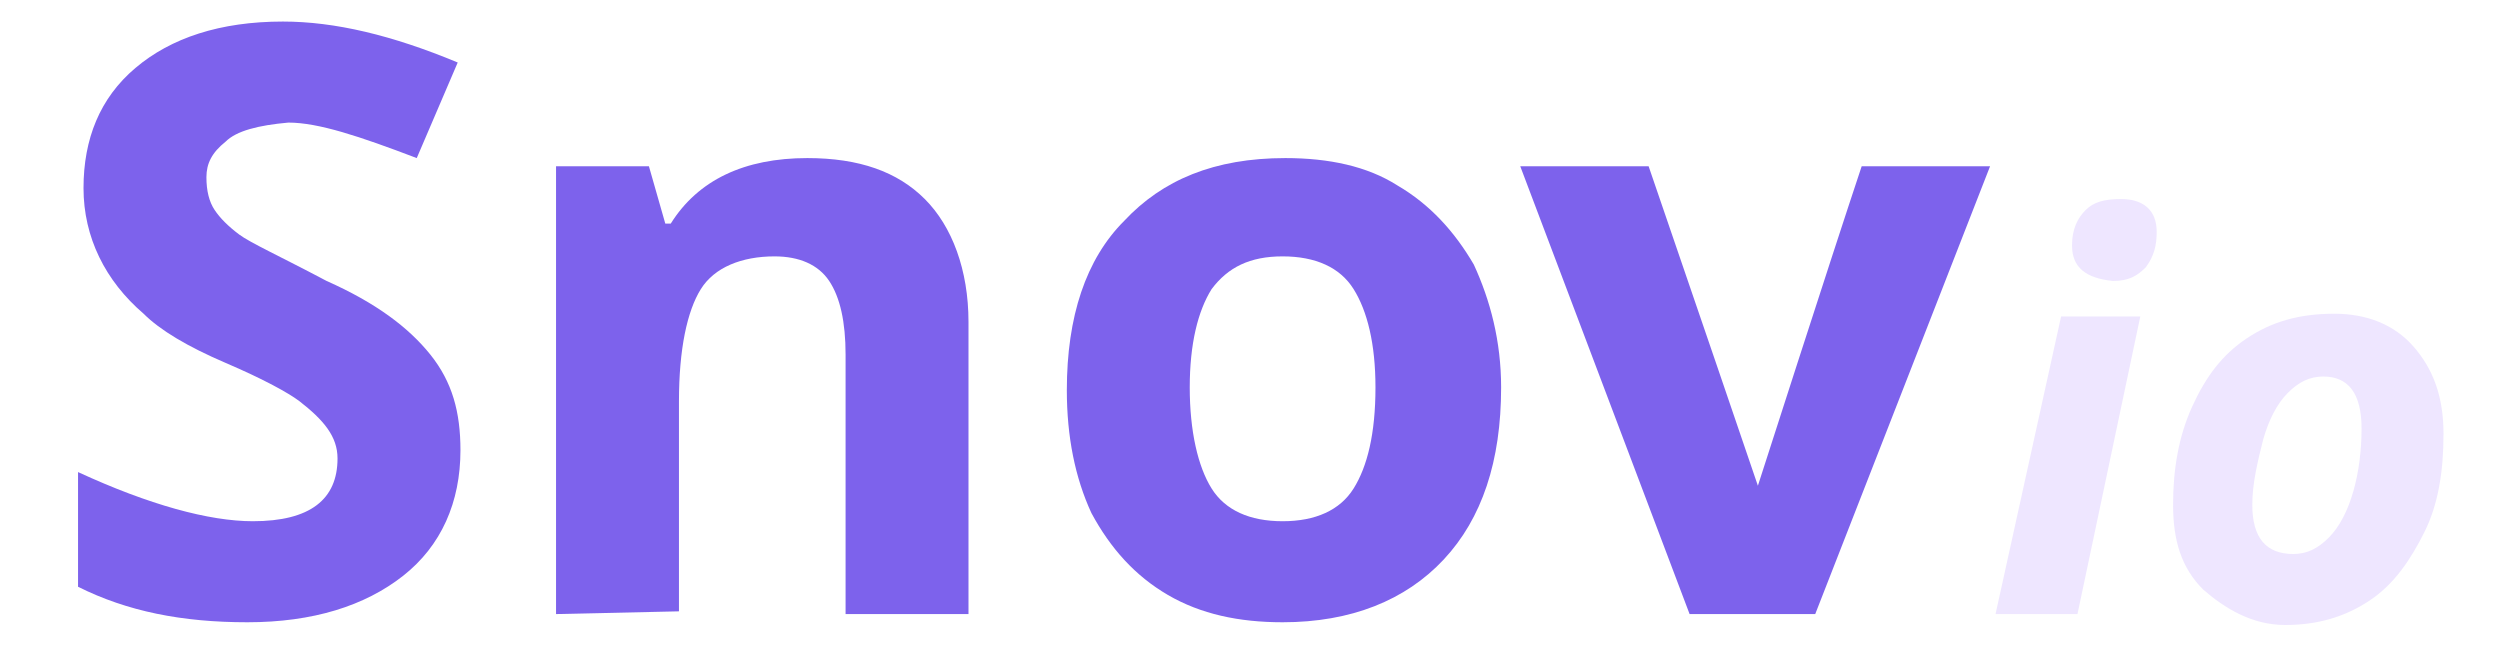 <svg width="116" height="30" viewBox="0 0 116 30" fill="none" xmlns="http://www.w3.org/2000/svg">
  <path class="logo-path-left"
    d="M3.621 27.226V21.904C6.916 23.425 9.705 24.185 11.732 24.185C14.394 24.185 15.661 23.171 15.661 21.271C15.661 20.258 15.028 19.497 13.887 18.61C13.38 18.23 12.239 17.597 10.465 16.837C8.691 16.077 7.423 15.316 6.663 14.556C4.888 13.036 3.875 11.009 3.875 8.728C3.875 6.448 4.635 4.547 6.283 3.154C7.93 1.76 10.211 1 13.127 1C15.535 1 18.196 1.633 21.238 2.9L19.337 7.335C16.675 6.321 14.774 5.688 13.38 5.688C11.986 5.814 10.972 6.068 10.465 6.575C9.831 7.081 9.578 7.588 9.578 8.222C9.578 8.855 9.705 9.362 9.958 9.742C10.211 10.122 10.592 10.502 11.099 10.882C11.606 11.262 13 11.896 15.154 13.036C17.436 14.05 18.956 15.19 19.971 16.457C20.984 17.724 21.365 19.117 21.365 20.891C21.365 23.298 20.477 25.325 18.703 26.719C16.929 28.113 14.521 28.873 11.479 28.873C8.437 28.873 5.902 28.366 3.621 27.226Z"
    fill="#7D62EC"></path>
  <path class="logo-path-left"
    d="M25.8 28.493V7.715H30.11L30.87 10.375H31.123C32.391 8.348 34.545 7.335 37.461 7.335C39.868 7.335 41.643 7.968 42.91 9.235C44.178 10.502 44.938 12.529 44.938 14.936V28.493H39.235V16.457C39.235 14.936 38.981 13.796 38.474 13.036C37.967 12.276 37.08 11.896 35.94 11.896C34.419 11.896 33.151 12.402 32.518 13.416C31.884 14.43 31.504 16.203 31.504 18.61V28.366L25.8 28.493Z"
    fill="#7D62EC"></path>
  <path class="logo-path-left"
    d="M49.501 18.104C49.501 14.683 50.388 12.022 52.162 10.249C53.937 8.348 56.345 7.335 59.64 7.335C61.668 7.335 63.442 7.715 64.836 8.602C66.357 9.488 67.498 10.755 68.385 12.276C69.145 13.923 69.652 15.823 69.652 17.977C69.652 21.398 68.765 24.058 66.991 25.959C65.216 27.859 62.681 28.873 59.513 28.873C57.485 28.873 55.711 28.493 54.19 27.606C52.669 26.719 51.529 25.452 50.641 23.805C49.881 22.158 49.501 20.258 49.501 18.104ZM56.218 13.416C55.584 14.43 55.204 15.95 55.204 17.977C55.204 20.004 55.584 21.651 56.218 22.665C56.852 23.678 57.992 24.185 59.513 24.185C61.034 24.185 62.175 23.678 62.808 22.665C63.442 21.651 63.822 20.131 63.822 17.977C63.822 15.95 63.442 14.43 62.808 13.416C62.175 12.402 61.034 11.896 59.513 11.896C57.992 11.896 56.978 12.402 56.218 13.416Z"
    fill="#7D62EC"></path>
  <path class="logo-path-left"
    d="M70.54 7.715H76.496C78.196 12.652 81.566 22.538 81.566 22.538C81.566 22.538 84.927 12.078 86.382 7.715H92.339L84.227 28.492H78.397L70.54 7.715Z"
    fill="#7D62EC"></path>
  <g opacity="0.5">
    <path class="logo-path-right"
      d="M92.593 28.493L95.635 14.684H99.31L96.395 28.493H92.593ZM96.142 11.39C96.142 10.63 96.395 10.123 96.776 9.743C97.156 9.363 97.663 9.236 98.423 9.236C99.437 9.236 100.071 9.743 100.071 10.756C100.071 11.39 99.944 11.896 99.564 12.403C99.184 12.783 98.803 13.037 98.043 13.037C96.776 12.91 96.142 12.403 96.142 11.39Z"
      fill="#DDCDFF"></path>
    <path class="logo-path-right"
      d="M102.225 27.353C101.212 26.34 100.831 25.073 100.831 23.426C100.831 21.779 101.085 20.258 101.718 18.865C102.352 17.471 103.113 16.457 104.253 15.697C105.394 14.937 106.661 14.557 108.309 14.557C109.83 14.557 111.097 15.064 111.984 16.077C112.872 17.091 113.379 18.358 113.379 20.131C113.379 21.905 113.125 23.426 112.491 24.692C111.858 25.959 111.097 27.1 109.957 27.86C108.816 28.62 107.549 29 106.028 29C104.507 29 103.239 28.24 102.225 27.353ZM104.507 23.426C104.507 24.946 105.14 25.706 106.408 25.706C107.042 25.706 107.549 25.453 108.055 24.946C108.562 24.439 108.943 23.679 109.196 22.792C109.45 21.905 109.576 20.892 109.576 19.878C109.576 18.231 108.943 17.471 107.802 17.471C107.168 17.471 106.661 17.724 106.154 18.231C105.647 18.738 105.267 19.498 105.014 20.385C104.76 21.398 104.507 22.412 104.507 23.426Z"
      fill="#DDCDFF"></path>
  </g>
</svg>
